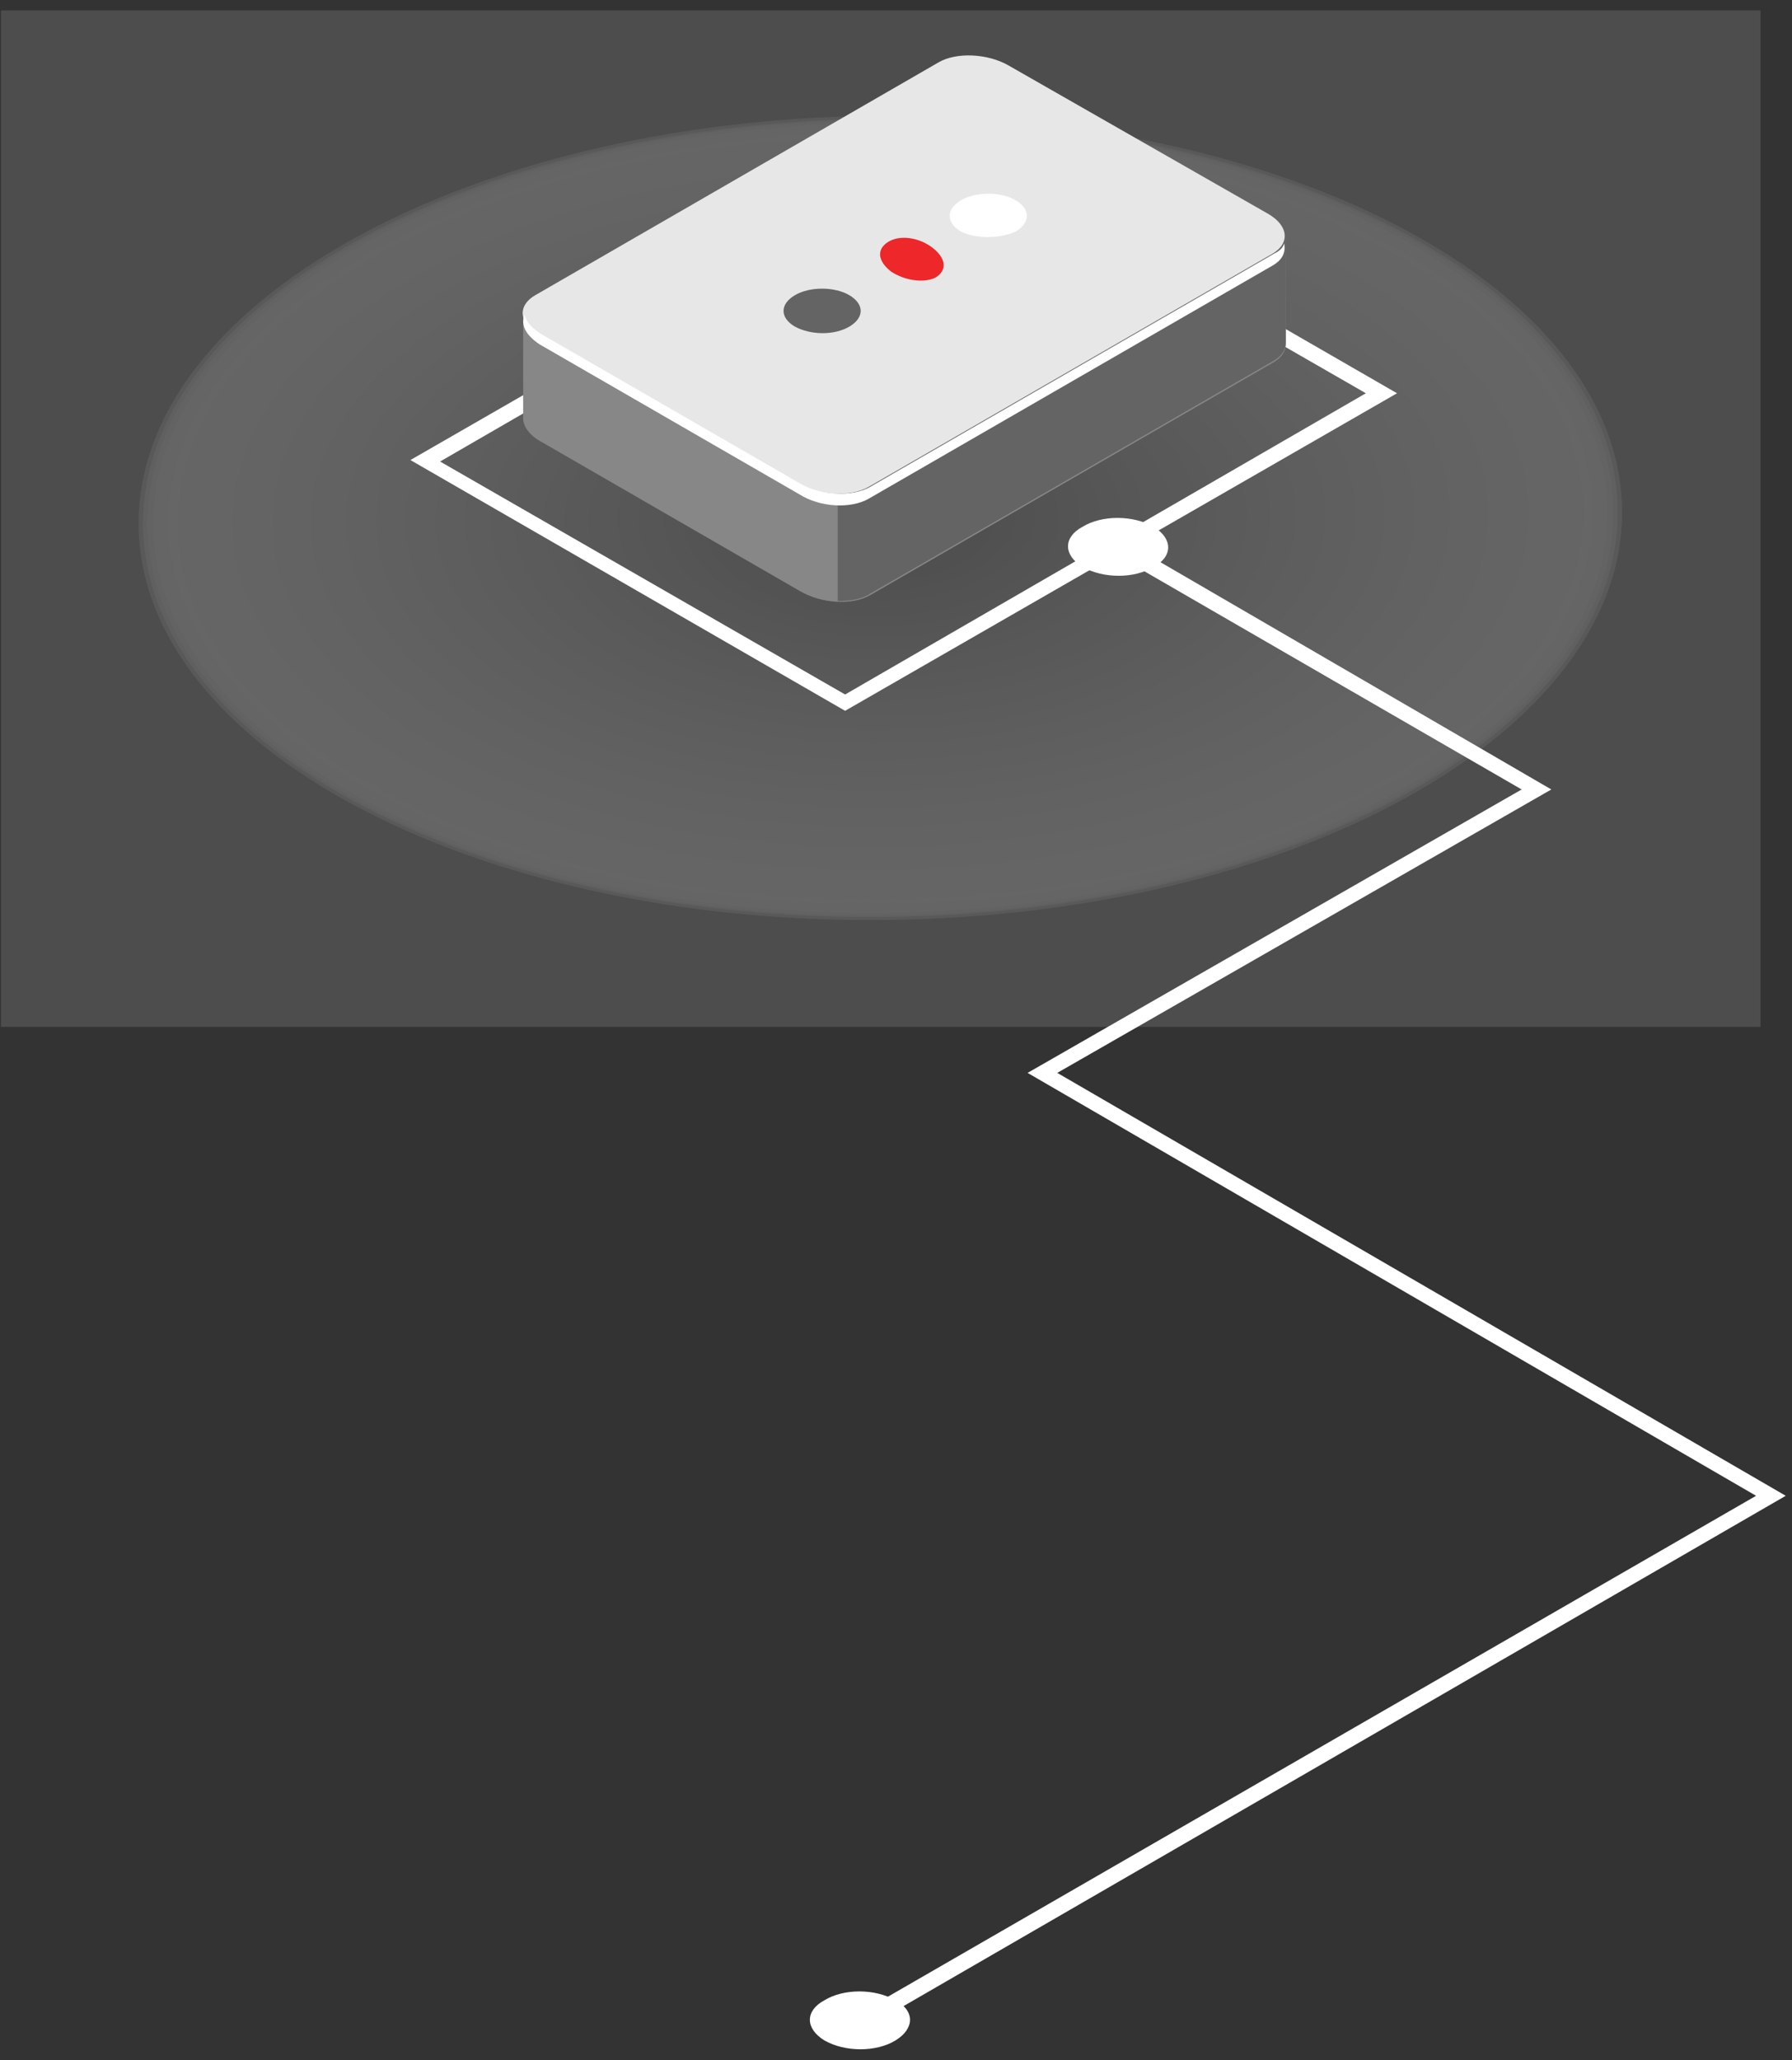 <svg xmlns="http://www.w3.org/2000/svg" width="154" height="177" viewBox="0 0 154 177" fill="none"><rect x="0" y="0" width="154" height="177" fill="#333333" stroke="none"/><g opacity="0.5"><g opacity="0.5"><path opacity="0.5" d="M151.293 0.896H0.081V88.221H151.293V0.896Z" fill="white"></path><path opacity="0.5" d="M76.019 79.037C111.223 78.668 139.599 62.902 139.399 43.824C139.199 24.746 110.498 9.579 75.294 9.948C40.09 10.317 11.714 26.082 11.914 45.161C12.114 64.239 40.815 79.406 76.019 79.037Z" fill="white"></path><path opacity="0.5" d="M76.016 78.782C111.009 78.415 139.215 62.765 139.016 43.828C138.818 24.89 110.289 9.836 75.297 10.203C40.304 10.57 12.098 26.219 12.296 45.157C12.495 64.094 41.023 79.148 76.016 78.782Z" fill="white"></path><path opacity="0.5" d="M76.015 78.654C110.796 78.29 138.832 62.699 138.634 43.832C138.436 24.965 110.08 9.966 75.298 10.331C40.516 10.695 12.481 26.286 12.679 45.153C12.877 64.02 41.233 79.019 76.015 78.654Z" fill="white"></path><path opacity="0.5" d="M76.012 78.399C110.512 78.037 138.321 62.563 138.124 43.837C137.928 25.111 109.801 10.224 75.301 10.585C40.801 10.947 12.992 26.421 13.189 45.147C13.385 63.874 41.512 78.761 76.012 78.399Z" fill="white"></path><path opacity="0.5" d="M76.01 78.144C110.298 77.785 137.937 62.427 137.742 43.841C137.547 25.256 109.592 10.481 75.303 10.84C41.015 11.2 13.376 26.558 13.571 45.144C13.766 63.729 41.721 78.504 76.01 78.144Z" fill="#FEFEFE"></path><path opacity="0.5" d="M76.007 77.889C110.085 77.532 137.553 62.29 137.36 43.845C137.166 25.401 109.384 10.738 75.306 11.095C41.229 11.453 13.76 26.695 13.954 45.139C14.147 63.584 41.929 78.247 76.007 77.889Z" fill="#FEFEFE"></path><path opacity="0.5" d="M76.004 77.634C109.8 77.28 137.041 62.154 136.849 43.851C136.657 25.547 109.105 10.996 75.309 11.35C41.513 11.704 14.271 26.83 14.463 45.134C14.655 63.438 42.208 77.989 76.004 77.634Z" fill="#FEFEFE"></path><path opacity="0.5" d="M76.002 77.507C109.587 77.155 136.658 62.088 136.467 43.855C136.275 25.621 108.895 11.125 75.31 11.478C41.725 11.83 14.655 26.896 14.846 45.13C15.037 63.363 42.418 77.859 76.002 77.507Z" fill="#FEFEFE"></path><path opacity="0.5" d="M76 77.252C109.373 76.902 136.274 61.951 136.084 43.858C135.895 25.766 108.686 11.383 75.313 11.732C41.939 12.082 15.039 27.033 15.228 45.126C15.418 63.219 42.627 77.602 76 77.252Z" fill="#FDFDFD"></path><path opacity="0.5" d="M75.997 76.997C109.089 76.65 135.763 61.816 135.575 43.864C135.386 25.912 108.407 11.64 75.316 11.988C42.224 12.334 15.55 27.169 15.738 45.12C15.927 63.072 42.906 77.344 75.997 76.997Z" fill="#FDFDFD"></path><path opacity="0.5" d="M75.995 76.742C108.875 76.397 135.379 61.679 135.192 43.868C135.005 26.057 108.199 11.898 75.318 12.242C42.438 12.587 15.934 27.305 16.121 45.117C16.308 62.928 43.114 77.087 75.995 76.742Z" fill="#FDFDFD"></path><path opacity="0.5" d="M75.992 76.487C108.662 76.144 134.995 61.542 134.81 43.872C134.624 26.202 107.99 12.155 75.321 12.497C42.652 12.84 16.318 27.442 16.504 45.113C16.689 62.783 43.323 76.83 75.992 76.487Z" fill="#FCFCFC"></path><path opacity="0.5" d="M75.99 76.36C108.378 76.02 134.484 61.477 134.299 43.877C134.115 26.277 107.71 12.285 75.322 12.625C42.934 12.964 16.828 27.507 17.013 45.107C17.198 62.707 43.603 76.699 75.99 76.36Z" fill="#FCFCFC"></path><path opacity="0.5" d="M75.988 76.105C108.164 75.767 134.1 61.34 133.917 43.881C133.734 26.422 107.501 12.543 75.325 12.88C43.148 13.217 17.212 27.644 17.395 45.103C17.579 62.562 43.811 76.442 75.988 76.105Z" fill="#FCFCFC"></path><path opacity="0.5" d="M75.985 75.85C107.951 75.515 133.716 61.203 133.535 43.885C133.353 26.567 107.293 12.799 75.328 13.135C43.362 13.47 17.596 27.781 17.778 45.099C17.96 62.418 44.02 76.185 75.985 75.85Z" fill="#FBFBFB"></path><path opacity="0.5" d="M75.983 75.595C107.666 75.263 133.205 61.068 133.025 43.891C132.845 26.713 107.014 13.057 75.33 13.39C43.647 13.722 18.108 27.916 18.288 45.094C18.468 62.271 44.299 75.927 75.983 75.595Z" fill="#FBFBFB"></path><path opacity="0.5" d="M75.98 75.34C107.453 75.01 132.821 60.931 132.642 43.895C132.464 26.858 106.805 13.315 75.333 13.645C43.861 13.975 18.492 28.053 18.671 45.09C18.849 62.127 44.508 75.67 75.98 75.34Z" fill="#FAFAFA"></path><path opacity="0.5" d="M75.978 75.213C107.24 74.885 132.438 60.865 132.26 43.899C132.082 26.932 106.595 13.444 75.334 13.772C44.073 14.1 18.875 28.12 19.053 45.086C19.231 62.052 44.717 75.54 75.978 75.213Z" fill="#FAFAFA"></path><path opacity="0.5" d="M75.976 74.958C106.955 74.633 131.926 60.73 131.75 43.904C131.573 27.079 106.316 13.702 75.337 14.027C44.357 14.352 19.386 28.255 19.563 45.081C19.739 61.906 44.996 75.282 75.976 74.958Z" fill="#F9F9F9"></path><path opacity="0.5" d="M75.973 74.703C106.742 74.38 131.542 60.593 131.367 43.908C131.192 27.223 106.108 13.959 75.34 14.282C44.571 14.605 19.77 28.392 19.945 45.077C20.12 61.761 45.205 75.025 75.973 74.703Z" fill="#F8F8F8"></path><path opacity="0.5" d="M75.971 74.448C106.528 74.127 131.159 60.456 130.985 43.912C130.812 27.368 105.899 14.216 75.342 14.537C44.785 14.857 20.154 28.528 20.328 45.072C20.501 61.616 45.413 74.768 75.971 74.448Z" fill="#F8F8F8"></path><path opacity="0.5" d="M75.968 74.193C106.244 73.875 130.647 60.321 130.475 43.918C130.303 27.515 105.621 14.475 75.345 14.792C45.069 15.109 20.666 28.664 20.838 45.067C21.01 61.47 45.693 74.51 75.968 74.193Z" fill="#F8F8F8"></path><path opacity="0.5" d="M75.966 73.938C106.03 73.623 130.263 60.184 130.093 43.922C129.922 27.659 105.412 14.732 75.348 15.047C45.284 15.362 21.05 28.801 21.221 45.063C21.391 61.325 45.901 74.253 75.966 73.938Z" fill="#F7F7F7"></path><path opacity="0.5" d="M75.964 73.81C105.817 73.497 129.88 60.117 129.71 43.925C129.54 27.734 105.202 14.861 75.349 15.174C45.496 15.487 21.433 28.867 21.603 45.059C21.773 61.251 46.111 74.123 75.964 73.81Z" fill="#F7F7F7"></path><path opacity="0.5" d="M75.961 73.555C105.533 73.245 129.369 59.982 129.2 43.931C129.032 27.88 104.923 15.119 75.352 15.429C45.78 15.739 21.944 29.003 22.113 45.054C22.281 61.105 46.39 73.865 75.961 73.555Z" fill="#F6F6F6"></path><path opacity="0.5" d="M75.959 73.3C105.319 72.992 128.985 59.845 128.818 43.935C128.651 28.024 104.714 15.376 75.354 15.684C45.994 15.992 22.328 29.139 22.495 45.05C22.662 60.96 46.598 73.608 75.959 73.3Z" fill="#F6F6F6"></path><path opacity="0.5" d="M75.956 73.046C105.105 72.74 128.601 59.708 128.435 43.939C128.27 28.169 104.506 15.633 75.357 15.939C46.208 16.245 22.712 29.276 22.878 45.046C23.043 60.815 46.807 73.351 75.956 73.046Z" fill="#F5F5F5"></path><path opacity="0.5" d="M75.954 72.791C104.821 72.488 128.09 59.573 127.926 43.944C127.762 28.316 104.227 15.891 75.36 16.194C46.492 16.497 23.224 29.412 23.388 45.041C23.552 60.669 47.086 73.093 75.954 72.791Z" fill="#F5F5F5"></path><path opacity="0.5" d="M75.952 72.663C104.608 72.362 127.706 59.506 127.543 43.948C127.38 28.39 104.017 16.021 75.361 16.321C46.705 16.622 23.607 29.478 23.77 45.036C23.933 60.595 47.296 72.963 75.952 72.663Z" fill="#F4F4F4"></path><path opacity="0.5" d="M75.949 72.408C104.394 72.11 127.322 59.37 127.16 43.952C126.998 28.535 103.808 16.278 75.363 16.576C46.919 16.875 23.991 29.615 24.152 45.032C24.314 60.45 47.504 72.706 75.949 72.408Z" fill="#F4F4F4"></path><path opacity="0.5" d="M75.946 72.153C104.11 71.858 126.811 59.234 126.65 43.958C126.49 28.681 103.529 16.536 75.366 16.831C47.203 17.127 24.502 29.75 24.662 45.027C24.822 60.304 47.783 72.448 75.946 72.153Z" fill="#F3F3F3"></path><path opacity="0.5" d="M75.944 71.898C103.896 71.605 126.427 59.098 126.268 43.962C126.109 28.826 103.321 16.793 75.369 17.087C47.417 17.38 24.886 29.887 25.045 45.023C25.203 60.159 47.992 72.192 75.944 71.898Z" fill="#F3F3F3"></path><path opacity="0.5" d="M75.941 71.643C103.682 71.353 126.043 58.961 125.886 43.966C125.728 28.971 103.113 17.05 75.372 17.341C47.631 17.632 25.27 30.024 25.427 45.019C25.585 60.014 48.2 71.934 75.941 71.643Z" fill="#F2F2F2"></path><path opacity="0.5" d="M75.94 71.516C103.399 71.228 125.532 58.896 125.376 43.971C125.219 29.046 102.832 17.181 75.373 17.469C47.914 17.757 25.781 30.089 25.937 45.014C26.094 59.938 48.481 71.804 75.94 71.516Z" fill="#F2F2F2"></path><path opacity="0.5" d="M75.937 71.261C103.185 70.975 125.148 58.759 124.993 43.975C124.838 29.191 102.624 17.438 75.376 17.724C48.128 18.009 26.165 30.226 26.32 45.01C26.475 59.794 48.689 71.547 75.937 71.261Z" fill="#F1F1F1"></path><path opacity="0.5" d="M75.934 71.006C102.971 70.723 124.764 58.622 124.611 43.979C124.457 29.336 102.415 17.695 75.378 17.979C48.342 18.262 26.548 30.363 26.702 45.006C26.855 59.649 48.898 71.29 75.934 71.006Z" fill="#F1F1F1"></path><path opacity="0.5" d="M75.932 70.751C102.687 70.471 124.253 58.487 124.101 43.984C123.949 29.482 102.136 17.953 75.381 18.233C48.626 18.514 27.06 30.498 27.212 45C27.364 59.502 49.177 71.032 75.932 70.751Z" fill="#F0F0F0"></path><path opacity="0.5" d="M75.929 70.496C102.473 70.218 123.869 58.35 123.718 43.988C123.568 29.627 101.928 18.21 75.384 18.488C48.84 18.767 27.444 30.635 27.595 44.996C27.745 59.358 49.385 70.775 75.929 70.496Z" fill="#EFEFEF"></path><path opacity="0.5" d="M75.928 70.369C102.26 70.093 123.486 58.284 123.336 43.992C123.186 29.701 101.718 18.34 75.385 18.616C49.052 18.892 27.827 30.701 27.977 44.992C28.127 59.283 49.595 70.645 75.928 70.369Z" fill="#EFEFEF"></path><path opacity="0.5" d="M75.925 70.114C101.976 69.841 122.974 58.148 122.826 43.998C122.678 29.847 101.439 18.598 75.388 18.871C49.337 19.144 28.339 30.837 28.487 44.987C28.635 59.137 49.874 70.387 75.925 70.114Z" fill="#EEEEEE"></path><path opacity="0.5" d="M75.923 69.859C101.762 69.588 122.591 58.011 122.444 44.002C122.297 29.992 101.23 18.855 75.391 19.126C49.551 19.397 28.723 30.973 28.869 44.983C29.016 58.992 50.083 70.13 75.923 69.859Z" fill="#EEEEEE"></path><path opacity="0.5" d="M75.92 69.604C101.548 69.335 122.206 57.874 122.061 44.006C121.915 30.137 101.021 19.112 75.393 19.381C49.764 19.649 29.106 31.11 29.252 44.979C29.397 58.848 50.291 69.873 75.92 69.604Z" fill="#EDEDED"></path><path opacity="0.5" d="M75.917 69.349C101.264 69.083 121.695 57.739 121.551 44.011C121.407 30.283 100.743 19.37 75.396 19.636C50.049 19.901 29.618 31.246 29.762 44.974C29.906 58.702 50.57 69.615 75.917 69.349Z" fill="#ECECEC"></path><path opacity="0.5" d="M75.916 69.222C101.051 68.958 121.312 57.673 121.168 44.015C121.025 30.358 100.533 19.5 75.397 19.763C50.261 20.027 30.001 31.312 30.144 44.97C30.287 58.627 50.78 69.485 75.916 69.222Z" fill="#ECECEC"></path><path opacity="0.5" d="M75.913 68.966C100.838 68.705 120.928 57.536 120.786 44.019C120.644 30.502 100.324 19.757 75.4 20.018C50.475 20.279 30.385 31.449 30.527 44.966C30.669 58.482 50.989 69.228 75.913 68.966Z" fill="#EBEBEB"></path><path opacity="0.5" d="M75.911 68.712C100.553 68.453 120.417 57.4 120.276 44.025C120.136 30.649 100.045 20.015 75.403 20.273C50.76 20.532 30.896 31.584 31.037 44.96C31.177 58.336 51.268 68.97 75.911 68.712Z" fill="#EAEAEA"></path><path opacity="0.5" d="M75.908 68.457C100.34 68.201 120.033 57.264 119.894 44.029C119.755 30.793 99.837 20.272 75.405 20.528C50.974 20.784 31.28 31.721 31.419 44.956C31.558 58.191 51.476 68.713 75.908 68.457Z" fill="#EAEAEA"></path><path opacity="0.5" d="M75.905 68.202C100.126 67.948 119.649 57.127 119.511 44.032C119.374 30.938 99.628 20.529 75.408 20.783C51.187 21.037 31.664 31.858 31.802 44.952C31.939 58.047 51.685 68.456 75.905 68.202Z" fill="#E9E9E9"></path><path opacity="0.5" d="M75.902 67.947C99.841 67.696 119.137 56.991 119.001 44.038C118.866 31.084 99.349 20.787 75.41 21.038C51.472 21.289 32.176 31.993 32.311 44.947C32.447 57.9 51.964 68.198 75.902 67.947Z" fill="#E9E9E9"></path><path opacity="0.5" d="M75.901 67.819C99.629 67.57 118.754 56.925 118.619 44.042C118.484 31.159 99.139 20.917 75.412 21.165C51.684 21.414 32.559 32.06 32.694 44.943C32.829 57.826 52.173 68.068 75.901 67.819Z" fill="#E8E8E8"></path><path opacity="0.5" d="M75.899 67.564C99.415 67.318 118.37 56.788 118.237 44.046C118.103 31.303 98.931 21.174 75.415 21.42C51.898 21.667 32.943 32.197 33.077 44.939C33.21 57.681 52.382 67.811 75.899 67.564Z" fill="#E7E7E7"></path><path opacity="0.5" d="M75.896 67.309C99.131 67.066 117.859 56.653 117.727 44.051C117.595 31.45 98.652 21.432 75.417 21.675C52.183 21.919 33.454 32.332 33.587 44.934C33.719 57.535 52.661 67.553 75.896 67.309Z" fill="#E7E7E7"></path><path opacity="0.5" d="M75.893 67.055C98.916 66.813 117.474 56.516 117.344 44.055C117.213 31.595 98.443 21.689 75.42 21.93C52.396 22.172 33.838 32.469 33.969 44.93C34.099 57.39 52.869 67.296 75.893 67.055Z" fill="#E6E6E6"></path><path opacity="0.5" d="M75.89 66.799C98.703 66.56 117.091 56.379 116.961 44.059C116.832 31.739 98.235 21.946 75.422 22.185C52.61 22.424 34.222 32.605 34.351 44.925C34.48 57.245 53.078 67.039 75.89 66.799Z" fill="#E5E5E5"></path><path opacity="0.5" d="M75.889 66.672C98.42 66.436 116.58 56.314 116.452 44.065C116.323 31.815 97.954 22.076 75.424 22.313C52.893 22.549 34.733 32.671 34.861 44.92C34.989 57.17 53.358 66.908 75.889 66.672Z" fill="#E5E5E5"></path><path opacity="0.5" d="M75.886 66.417C98.206 66.183 116.196 56.177 116.069 44.069C115.942 31.96 97.746 22.333 75.427 22.567C53.107 22.802 35.117 32.807 35.244 44.916C35.371 57.025 53.567 66.651 75.886 66.417Z" fill="#E4E4E4"></path><path opacity="0.5" d="M75.884 66.162C97.992 65.93 115.812 56.04 115.687 44.072C115.561 32.105 97.537 22.591 75.429 22.822C53.321 23.054 35.501 32.944 35.626 44.912C35.752 56.88 53.776 66.394 75.884 66.162Z" fill="#E3E3E3"></path><path opacity="0.5" d="M75.881 65.907C97.707 65.678 115.301 55.905 115.177 44.078C115.053 32.251 97.258 22.849 75.432 23.077C53.605 23.306 36.012 33.08 36.136 44.907C36.26 56.734 54.054 66.136 75.881 65.907Z" fill="#E3E3E3"></path><path opacity="0.5" d="M75.878 65.652C97.493 65.426 114.917 55.768 114.794 44.082C114.672 32.396 97.05 23.106 75.434 23.332C53.819 23.559 36.396 33.216 36.518 44.903C36.641 56.589 54.263 65.879 75.878 65.652Z" fill="#E2E2E2"></path><path opacity="0.5" d="M75.877 65.525C97.281 65.3 114.534 55.702 114.412 44.086C114.29 32.47 96.84 23.235 75.436 23.46C54.032 23.684 36.779 33.283 36.901 44.899C37.023 56.515 54.473 65.749 75.877 65.525Z" fill="#E1E1E1"></path><path opacity="0.5" d="M75.874 65.27C96.997 65.048 114.022 55.566 113.902 44.091C113.782 32.616 96.561 23.493 75.438 23.715C54.316 23.936 37.29 33.418 37.411 44.893C37.531 56.368 54.752 65.491 75.874 65.27Z" fill="#E0E0E0"></path><path opacity="0.5" d="M75.872 65.015C96.783 64.796 113.638 55.43 113.52 44.095C113.401 32.761 96.353 23.75 75.441 23.97C54.53 24.189 37.675 33.555 37.793 44.889C37.912 56.224 54.961 65.234 75.872 65.015Z" fill="#E0E0E0"></path><path opacity="0.5" d="M75.869 64.76C96.569 64.543 113.254 55.293 113.137 44.099C113.019 32.906 96.144 24.008 75.444 24.224C54.744 24.442 38.058 33.692 38.175 44.885C38.293 56.079 55.169 64.977 75.869 64.76Z" fill="#DFDFDF"></path><path opacity="0.5" d="M75.866 64.505C96.284 64.291 112.743 55.157 112.627 44.105C112.511 33.052 95.865 24.265 75.446 24.48C55.028 24.694 38.57 33.827 38.685 44.88C38.801 55.933 55.448 64.719 75.866 64.505Z" fill="#DEDEDE"></path><path opacity="0.5" d="M75.865 64.378C96.072 64.166 112.36 55.091 112.244 44.108C112.129 33.126 95.655 24.395 75.448 24.607C55.24 24.819 38.953 33.894 39.068 44.876C39.183 55.858 55.658 64.59 75.865 64.378Z" fill="#DEDEDE"></path><path opacity="0.5" d="M75.862 64.123C95.858 63.913 111.976 54.954 111.862 44.113C111.748 33.271 95.446 24.652 75.451 24.862C55.455 25.072 39.337 34.031 39.45 44.872C39.564 55.714 55.866 64.332 75.862 64.123Z" fill="#DDDDDD"></path><path opacity="0.5" d="M75.86 63.868C95.574 63.661 111.464 54.819 111.352 44.118C111.24 33.417 95.168 24.91 75.453 25.117C55.739 25.324 39.848 34.166 39.961 44.867C40.073 55.567 56.145 64.074 75.86 63.868Z" fill="#DCDCDC"></path><path opacity="0.5" d="M75.857 63.613C95.36 63.408 111.081 54.682 110.97 44.122C110.859 33.562 94.959 25.167 75.456 25.372C55.953 25.576 40.232 34.303 40.343 44.863C40.454 55.423 56.354 63.817 75.857 63.613Z" fill="#DCDCDC"></path><path opacity="0.5" d="M75.854 63.358C95.076 63.156 110.569 54.547 110.46 44.127C110.351 33.708 94.68 25.425 75.459 25.627C56.237 25.828 40.744 34.438 40.853 44.857C40.962 55.276 56.633 63.559 75.854 63.358Z" fill="#DBDBDB"></path><path opacity="0.5" d="M75.851 63.103C94.862 62.904 110.185 54.41 110.077 44.131C109.969 33.853 94.471 25.682 75.461 25.882C56.451 26.081 41.127 34.575 41.235 44.853C41.343 55.132 56.841 63.302 75.851 63.103Z" fill="#DADADA"></path><path opacity="0.5" d="M75.85 62.975C94.649 62.778 109.802 54.343 109.695 44.135C109.588 33.928 94.261 25.812 75.462 26.009C56.663 26.206 41.511 34.641 41.618 44.849C41.725 55.057 57.051 63.173 75.85 62.975Z" fill="#D9D9D9"></path><path opacity="0.5" d="M75.847 62.721C94.365 62.526 109.291 54.208 109.185 44.141C109.079 34.074 93.983 26.07 75.465 26.264C56.948 26.458 42.022 34.777 42.128 44.844C42.233 54.911 57.33 62.915 75.847 62.721Z" fill="#D8D8D8"></path><path opacity="0.5" d="M42.537 44.877C42.665 54.821 57.582 62.724 75.942 62.469C94.302 62.215 108.964 54.056 108.964 44.112C108.836 34.168 93.919 26.265 75.559 26.519C57.2 26.774 42.41 34.933 42.537 44.877Z" fill="#D7D7D7"></path><path opacity="0.5" d="M75.842 62.211C93.937 62.021 108.523 53.934 108.42 44.149C108.318 34.363 93.566 26.584 75.471 26.774C57.376 26.964 42.79 35.05 42.893 44.836C42.995 54.621 57.748 62.401 75.842 62.211Z" fill="#D7D7D7"></path><path opacity="0.5" d="M75.84 61.956C93.653 61.769 108.012 53.799 107.91 44.154C107.809 34.509 93.287 26.842 75.474 27.029C57.66 27.216 43.302 35.186 43.403 44.831C43.504 54.475 58.026 62.142 75.84 61.956Z" fill="#D6D6D6"></path><path opacity="0.5" d="M43.812 44.877C43.94 54.438 58.22 61.959 75.942 61.832C93.537 61.705 107.816 53.801 107.689 44.239C107.561 34.678 93.282 27.157 75.559 27.284C57.965 27.412 43.685 35.316 43.812 44.877Z" fill="#D5D5D5"></path><path opacity="0.5" d="M75.835 61.573C93.226 61.391 107.244 53.596 107.145 44.162C107.046 34.729 92.868 27.229 75.477 27.412C58.086 27.594 44.069 35.389 44.167 44.823C44.266 54.256 58.445 61.756 75.835 61.573Z" fill="#D5D5D5"></path><path opacity="0.5" d="M75.833 61.318C92.942 61.139 106.733 53.46 106.635 44.168C106.538 34.875 92.589 27.487 75.48 27.666C58.371 27.846 44.58 35.525 44.677 44.817C44.775 54.11 58.724 61.498 75.833 61.318Z" fill="#D4D4D4"></path><path opacity="0.5" d="M75.83 61.063C92.728 60.886 106.349 53.323 106.253 44.172C106.157 35.02 92.381 27.744 75.483 27.921C58.585 28.098 44.964 35.661 45.06 44.813C45.156 53.965 58.932 61.24 75.83 61.063Z" fill="#D3D3D3"></path><path opacity="0.5" d="M75.828 60.809C92.514 60.633 105.965 53.187 105.87 44.176C105.776 35.164 92.172 28.001 75.485 28.176C58.799 28.351 45.348 35.798 45.443 44.809C45.537 53.82 59.141 60.983 75.828 60.809Z" fill="#D2D2D2"></path><path opacity="0.5" d="M75.826 60.681C92.231 60.509 105.454 53.122 105.361 44.181C105.267 35.24 91.892 28.132 75.487 28.304C59.082 28.476 45.859 35.863 45.953 44.804C46.046 53.744 59.421 60.853 75.826 60.681Z" fill="#D2D2D2"></path><path opacity="0.5" d="M75.824 60.426C92.018 60.256 105.071 52.985 104.978 44.185C104.886 35.385 91.683 28.389 75.49 28.559C59.296 28.729 46.243 36 46.335 44.8C46.428 53.6 59.63 60.596 75.824 60.426Z" fill="#D1D1D1"></path><path opacity="0.5" d="M75.821 60.171C91.803 60.004 104.686 52.848 104.595 44.189C104.505 35.53 91.475 28.646 75.492 28.814C59.509 28.981 46.626 36.137 46.717 44.796C46.808 53.455 59.838 60.339 75.821 60.171Z" fill="#D0D0D0"></path><path opacity="0.5" d="M47.255 44.877C47.382 53.418 60.132 60.175 75.942 60.047C91.624 59.92 104.374 52.781 104.246 44.24C104.119 35.698 91.369 28.942 75.559 29.069C59.877 29.197 47.127 36.336 47.255 44.877Z" fill="#CFCFCF"></path><path opacity="0.5" d="M47.637 44.877C47.765 53.291 60.387 59.92 75.814 59.792C91.369 59.665 103.864 52.653 103.736 44.239C103.609 35.826 90.987 29.197 75.559 29.324C60.005 29.452 47.51 36.463 47.637 44.877Z" fill="#CECECE"></path><path opacity="0.5" d="M75.814 59.534C91.093 59.374 103.408 52.509 103.321 44.202C103.234 35.895 90.777 29.291 75.499 29.451C60.22 29.611 47.905 36.475 47.992 44.782C48.079 53.09 60.536 59.694 75.814 59.534Z" fill="#CDCDCD"></path><path opacity="0.5" d="M48.53 44.877C48.657 53.036 60.897 59.537 75.942 59.282C90.987 59.155 103.099 52.398 102.971 44.239C102.844 36.081 90.604 29.579 75.559 29.834C60.515 29.961 48.402 36.718 48.53 44.877Z" fill="#CDCDCD"></path><path opacity="0.5" d="M75.809 59.024C90.594 58.869 102.512 52.237 102.428 44.212C102.344 36.186 90.29 29.806 75.504 29.961C60.718 30.116 48.8 36.747 48.884 44.773C48.968 52.799 61.023 59.179 75.809 59.024Z" fill="#CCCCCC"></path><path opacity="0.5" d="M75.806 58.769C90.381 58.616 102.129 52.1 102.046 44.215C101.963 36.331 90.081 30.063 75.507 30.216C60.932 30.369 49.184 36.884 49.267 44.769C49.35 52.654 61.232 58.922 75.806 58.769Z" fill="#CBCBCB"></path><path opacity="0.5" d="M75.803 58.514C90.096 58.364 101.617 51.965 101.536 44.221C101.455 36.477 89.802 30.321 75.509 30.471C61.217 30.62 49.696 37.02 49.777 44.764C49.858 52.508 61.511 58.664 75.803 58.514Z" fill="#CACACA"></path><path opacity="0.5" d="M75.802 58.386C89.884 58.239 101.234 51.898 101.154 44.225C101.073 36.551 89.592 30.451 75.511 30.598C61.429 30.746 50.079 37.086 50.159 44.76C50.24 52.433 61.721 58.534 75.802 58.386Z" fill="#C9C9C9"></path><path opacity="0.5" d="M75.8 58.132C89.67 57.986 100.85 51.762 100.771 44.229C100.692 36.696 89.384 30.708 75.513 30.853C61.643 30.998 50.463 37.223 50.542 44.756C50.621 52.288 61.929 58.277 75.8 58.132Z" fill="#C9C9C9"></path><path opacity="0.5" d="M75.797 57.877C89.385 57.734 100.338 51.626 100.261 44.234C100.183 36.842 89.105 30.965 75.516 31.108C61.927 31.25 50.974 37.358 51.051 44.75C51.129 52.142 62.208 58.019 75.797 57.877Z" fill="#C8C8C8"></path><path opacity="0.5" d="M75.794 57.622C89.172 57.481 99.955 51.489 99.879 44.238C99.802 36.987 88.896 31.223 75.519 31.363C62.141 31.503 51.358 37.495 51.434 44.746C51.51 51.998 62.416 57.762 75.794 57.622Z" fill="#C7C7C7"></path><path opacity="0.5" d="M75.791 57.367C88.958 57.229 99.571 51.353 99.496 44.242C99.421 37.132 88.688 31.48 75.521 31.618C62.355 31.756 51.742 37.632 51.817 44.742C51.891 51.853 62.625 57.505 75.791 57.367Z" fill="#C6C6C6"></path><path opacity="0.5" d="M75.789 57.112C88.674 56.977 99.059 51.217 98.986 44.248C98.913 37.278 88.409 31.738 75.524 31.873C62.639 32.008 52.254 37.767 52.327 44.737C52.4 51.706 62.904 57.247 75.789 57.112Z" fill="#C6C6C6"></path><path opacity="0.5" d="M52.737 44.749C52.865 51.633 63.192 57.115 75.814 56.988C88.437 56.86 98.764 51.124 98.637 44.239C98.509 37.355 88.182 31.874 75.559 32.001C62.937 32.256 52.737 37.865 52.737 44.749Z" fill="#C5C5C5"></path><path opacity="0.5" d="M75.784 56.73C88.247 56.599 98.292 51.014 98.221 44.256C98.15 37.498 87.99 32.125 75.528 32.255C63.066 32.386 53.02 37.971 53.091 44.729C53.162 51.487 63.322 56.86 75.784 56.73Z" fill="#C3C3C3"></path><path opacity="0.5" d="M75.782 56.474C87.963 56.347 97.781 50.879 97.711 44.261C97.642 37.644 87.711 32.382 75.531 32.51C63.35 32.638 53.532 38.106 53.601 44.724C53.671 51.341 63.601 56.602 75.782 56.474Z" fill="#C2C2C2"></path><path opacity="0.5" d="M54.012 44.749C54.14 51.251 63.83 56.35 75.814 56.223C87.799 56.095 97.489 50.741 97.362 44.239C97.234 37.738 87.544 32.639 75.559 32.766C63.575 32.894 54.012 38.248 54.012 44.749Z" fill="#C2C2C2"></path><path opacity="0.5" d="M54.522 44.749C54.65 51.124 64.212 56.223 75.942 56.096C87.672 55.968 97.107 50.741 97.107 44.367C96.979 37.993 87.417 32.894 75.687 33.021C63.957 33.149 54.395 38.375 54.522 44.749Z" fill="#C1C1C1"></path><path opacity="0.5" d="M75.775 55.837C87.252 55.717 96.502 50.54 96.436 44.274C96.371 38.009 87.014 33.027 75.537 33.147C64.061 33.268 54.811 38.444 54.876 44.71C54.942 50.976 64.299 55.957 75.775 55.837Z" fill="#C0C0C0"></path><path opacity="0.5" d="M75.773 55.582C87.038 55.464 96.118 50.403 96.054 44.279C95.99 38.154 86.805 33.285 75.54 33.403C64.275 33.521 55.195 38.582 55.259 44.706C55.323 50.831 64.507 55.7 75.773 55.582Z" fill="#BFBFBF"></path><path opacity="0.5" d="M55.797 44.749C55.797 50.741 64.85 55.458 75.942 55.331C87.034 55.203 95.832 50.231 95.832 44.24C95.832 38.248 86.779 33.531 75.687 33.658C64.595 33.786 55.67 38.758 55.797 44.749Z" fill="#BEBEBE"></path><path opacity="0.5" d="M56.18 44.75C56.18 50.614 65.104 55.203 75.814 55.203C86.652 55.076 95.322 50.231 95.322 44.367C95.322 38.503 86.397 33.914 75.687 33.914C64.85 34.041 56.052 38.885 56.18 44.75Z" fill="#BEBEBE"></path><path opacity="0.5" d="M56.562 44.749C56.562 50.486 65.232 55.075 75.814 54.948C86.397 54.821 94.939 50.104 94.811 44.367C94.811 38.63 86.141 34.041 75.559 34.168C65.104 34.296 56.562 39.013 56.562 44.749Z" fill="#BDBDBD"></path><path opacity="0.5" d="M57.072 44.749C57.072 50.359 65.615 54.821 75.942 54.693C86.269 54.566 94.557 49.976 94.557 44.367C94.557 38.758 86.014 34.296 75.687 34.423C65.232 34.551 56.945 39.14 57.072 44.749Z" fill="#BCBCBC"></path><path opacity="0.5" d="M57.455 44.749C57.455 50.231 65.742 54.566 75.814 54.438C85.887 54.311 94.046 49.849 94.046 44.367C94.046 38.885 85.759 34.551 75.687 34.678C65.487 34.678 57.327 39.268 57.455 44.749Z" fill="#BBBBBB"></path><path opacity="0.5" d="M57.837 44.749C57.837 50.104 65.997 54.311 75.814 54.183C85.632 54.056 93.664 49.721 93.536 44.367C93.536 39.013 85.376 34.806 75.559 34.933C65.742 34.933 57.837 39.395 57.837 44.749Z" fill="#BABABA"></path><path opacity="0.5" d="M75.755 53.925C85.401 53.824 93.176 49.519 93.122 44.309C93.067 39.099 85.203 34.958 75.557 35.059C65.911 35.161 58.136 39.466 58.191 44.675C58.245 49.885 66.109 54.026 75.755 53.925Z" fill="#B9B9B9"></path><path opacity="0.5" d="M58.73 44.75C58.73 49.849 66.379 53.928 75.814 53.801C85.249 53.673 92.771 49.466 92.771 44.367C92.771 39.268 85.122 35.188 75.687 35.316C66.252 35.443 58.602 39.65 58.73 44.75Z" fill="#B9B9B9"></path><path opacity="0.5" d="M59.112 44.749C59.112 49.721 66.635 53.673 75.814 53.546C84.994 53.418 92.389 49.339 92.262 44.367C92.262 39.395 84.739 35.443 75.559 35.571C66.507 35.698 59.112 39.778 59.112 44.749Z" fill="#B7B7B7"></path><path opacity="0.5" d="M59.622 44.749C59.622 49.594 66.89 53.418 75.814 53.291C84.739 53.163 91.879 49.211 91.879 44.367C91.879 39.523 84.612 35.698 75.687 35.826C66.762 35.826 59.495 39.905 59.622 44.749Z" fill="#B6B6B6"></path><path opacity="0.5" d="M60.005 44.749C60.005 49.466 67.144 53.163 75.814 53.163C84.484 53.036 91.497 49.211 91.497 44.494C91.497 39.778 84.357 36.081 75.687 36.081C66.89 36.081 59.877 40.032 60.005 44.749Z" fill="#B5B5B5"></path><path opacity="0.5" d="M60.387 44.75C60.387 49.339 67.272 53.036 75.814 52.908C84.229 52.781 91.114 49.084 90.987 44.495C90.987 39.905 84.102 36.208 75.559 36.336C67.145 36.336 60.387 40.16 60.387 44.75Z" fill="#B4B4B4"></path><path opacity="0.5" d="M60.897 44.749C60.897 49.211 67.655 52.781 75.814 52.653C83.974 52.526 90.604 48.829 90.604 44.367C90.604 39.905 83.847 36.336 75.687 36.463C67.527 36.59 60.77 40.288 60.897 44.749Z" fill="#B4B4B4"></path><path opacity="0.5" d="M61.28 44.622C61.28 48.956 67.782 52.398 75.814 52.271C83.847 52.143 90.222 48.574 90.222 44.239C90.222 39.905 83.719 36.463 75.687 36.591C67.655 36.718 61.28 40.415 61.28 44.622Z" fill="#B3B3B3"></path><path opacity="0.5" d="M61.662 44.622C61.662 48.829 68.037 52.143 75.814 52.143C83.592 52.016 89.839 48.574 89.712 44.367C89.712 40.16 83.337 36.846 75.559 36.846C67.909 36.973 61.662 40.415 61.662 44.622Z" fill="#B2B2B2"></path><path opacity="0.5" d="M62.172 44.622C62.172 48.702 68.292 51.889 75.814 51.889C83.337 51.761 89.329 48.447 89.329 44.367C89.329 40.288 83.209 37.101 75.687 37.101C68.164 37.228 62.044 40.543 62.172 44.622Z" fill="#B1B1B1"></path><path opacity="0.5" d="M62.555 44.622C62.555 48.574 68.547 51.761 75.814 51.633C83.082 51.506 88.947 48.319 88.947 44.367C88.947 40.415 82.954 37.228 75.687 37.355C68.42 37.483 62.555 40.67 62.555 44.622Z" fill="#B0B0B0"></path><path opacity="0.5" d="M62.937 44.622C62.937 48.447 68.674 51.506 75.814 51.379C82.827 51.251 88.564 48.192 88.437 44.367C88.437 40.543 82.699 37.483 75.559 37.611C68.547 37.738 62.937 40.798 62.937 44.622Z" fill="#AFAFAF"></path><path opacity="0.5" d="M63.447 44.622C63.447 48.319 69.057 51.251 75.814 51.123C82.572 50.996 88.054 48.064 88.054 44.367C88.054 40.67 82.444 37.738 75.687 37.865C68.802 37.865 63.319 40.925 63.447 44.622Z" fill="#AFAFAF"></path><path opacity="0.5" d="M63.83 44.622C63.83 48.191 69.184 50.996 75.814 50.996C82.444 50.869 87.672 47.937 87.672 44.367C87.672 40.797 82.317 37.993 75.687 37.993C69.057 38.12 63.83 41.053 63.83 44.622Z" fill="#ADADAD"></path><path opacity="0.5" d="M64.212 44.622C64.212 48.064 69.439 50.741 75.814 50.741C82.189 50.614 87.289 47.809 87.289 44.367C87.289 40.925 82.062 38.248 75.687 38.248C69.312 38.375 64.212 41.18 64.212 44.622Z" fill="#ACACAC"></path><path opacity="0.5" d="M64.722 44.622C64.722 47.937 69.695 50.614 75.814 50.486C81.934 50.359 86.779 47.682 86.779 44.367C86.779 41.053 81.807 38.375 75.687 38.503C69.567 38.63 64.595 41.307 64.722 44.622Z" fill="#ABABAB"></path><path opacity="0.5" d="M65.105 44.622C65.105 47.809 69.949 50.359 75.814 50.231C81.679 50.231 86.397 47.554 86.397 44.367C86.397 41.18 81.552 38.63 75.687 38.758C69.822 38.885 65.105 41.435 65.105 44.622Z" fill="#AAAAAA"></path><path opacity="0.5" d="M65.487 44.622C65.487 47.681 70.077 50.104 75.687 50.104C81.297 50.104 85.887 47.554 85.887 44.494C85.887 41.435 81.297 39.013 75.687 39.013C70.077 39.013 65.487 41.562 65.487 44.622Z" fill="#A9A9A9"></path><path opacity="0.5" d="M65.997 44.622C65.997 47.554 70.459 49.849 75.814 49.849C81.169 49.849 85.632 47.427 85.504 44.495C85.504 41.562 81.042 39.268 75.687 39.268C70.204 39.268 65.869 41.69 65.997 44.622Z" fill="#A9A9A9"></path><path opacity="0.5" d="M66.379 44.622C66.379 47.427 70.587 49.594 75.814 49.594C81.042 49.594 85.122 47.172 85.122 44.367C85.122 41.562 80.914 39.395 75.687 39.395C70.459 39.523 66.379 41.817 66.379 44.622Z" fill="#A8A8A8"></path><path opacity="0.5" d="M75.707 49.336C80.636 49.284 84.608 47.074 84.58 44.399C84.552 41.724 80.534 39.597 75.606 39.648C70.677 39.7 66.704 41.911 66.732 44.586C66.76 47.261 70.779 49.388 75.707 49.336Z" fill="#A7A7A7"></path><path opacity="0.5" d="M67.272 44.622C67.272 47.172 71.097 49.211 75.814 49.084C80.531 49.084 84.356 46.917 84.229 44.367C84.229 41.817 80.404 39.778 75.687 39.905C70.969 40.033 67.144 42.072 67.272 44.622Z" fill="#A6A6A6"></path><path opacity="0.5" d="M75.702 48.826C80.137 48.78 83.713 46.802 83.688 44.408C83.663 42.014 80.046 40.112 75.611 40.158C71.175 40.205 67.6 42.183 67.625 44.576C67.65 46.97 71.266 48.873 75.702 48.826Z" fill="#A5A5A5"></path><path opacity="0.5" d="M68.037 44.622C68.037 46.917 71.48 48.701 75.687 48.701C79.894 48.701 83.337 46.789 83.337 44.495C83.337 42.2 79.894 40.415 75.687 40.415C71.48 40.415 68.037 42.327 68.037 44.622Z" fill="#A4A4A4"></path><path opacity="0.5" d="M68.547 44.622C68.547 46.789 71.862 48.446 75.814 48.446C79.767 48.446 83.082 46.662 82.954 44.494C82.827 42.327 79.639 40.67 75.687 40.67C71.734 40.67 68.419 42.455 68.547 44.622Z" fill="#A3A3A3"></path><path opacity="0.5" d="M68.929 44.622C68.929 46.662 71.989 48.319 75.814 48.192C79.639 48.064 82.572 46.407 82.572 44.495C82.572 42.455 79.512 40.798 75.687 40.925C71.989 40.925 68.929 42.582 68.929 44.622Z" fill="#A2A2A2"></path><path opacity="0.5" d="M69.312 44.622C69.312 46.534 72.245 48.064 75.687 48.064C79.257 48.064 82.062 46.407 82.062 44.495C82.062 42.582 79.129 41.053 75.687 41.053C72.117 41.053 69.312 42.71 69.312 44.622Z" fill="#A1A1A1"></path><path opacity="0.5" d="M69.822 44.622C69.822 46.407 72.499 47.809 75.814 47.809C79.129 47.809 81.806 46.279 81.679 44.494C81.679 42.71 79.002 41.307 75.687 41.307C72.372 41.307 69.694 42.837 69.822 44.622Z" fill="#A0A0A0"></path><path opacity="0.5" d="M70.205 44.622C70.205 46.279 72.755 47.554 75.814 47.554C78.874 47.554 81.297 46.152 81.297 44.495C81.297 42.837 78.747 41.562 75.687 41.562C72.627 41.562 70.205 42.965 70.205 44.622Z" fill="#9F9F9F"></path><path opacity="0.5" d="M70.587 44.622C70.587 46.152 72.882 47.427 75.687 47.299C78.492 47.299 80.787 46.024 80.787 44.495C80.787 42.965 78.492 41.69 75.687 41.817C72.882 41.817 70.587 43.092 70.587 44.622Z" fill="#9E9E9E"></path><path opacity="0.5" d="M71.097 44.622C71.097 46.024 73.264 47.172 75.814 47.172C78.364 47.172 80.532 46.024 80.404 44.622C80.404 43.22 78.237 42.072 75.687 42.072C73.137 42.072 70.969 43.22 71.097 44.622Z" fill="#9D9D9D"></path><path opacity="0.5" d="M71.48 44.622C71.48 45.897 73.392 46.917 75.814 46.917C78.109 46.917 80.022 45.897 80.022 44.622C80.022 43.347 78.109 42.327 75.687 42.327C73.392 42.2 71.48 43.347 71.48 44.622Z" fill="#9C9C9C"></path><path opacity="0.5" d="M71.862 44.622C71.862 45.769 73.647 46.662 75.687 46.662C77.854 46.662 79.512 45.642 79.512 44.495C79.512 43.347 77.727 42.455 75.687 42.455C73.647 42.455 71.862 43.475 71.862 44.622Z" fill="#9B9B9B"></path><path opacity="0.5" d="M72.372 44.622C72.372 45.642 73.902 46.407 75.814 46.407C77.727 46.407 79.257 45.514 79.257 44.495C79.257 43.475 77.727 42.71 75.814 42.71C73.775 42.71 72.372 43.602 72.372 44.622Z" fill="#9A9A9A"></path><path opacity="0.5" d="M72.754 44.622C72.754 45.514 74.157 46.279 75.687 46.152C77.344 46.152 78.619 45.387 78.619 44.494C78.619 43.602 77.217 42.837 75.687 42.965C74.029 42.965 72.754 43.73 72.754 44.622Z" fill="#999999"></path><path opacity="0.5" d="M73.137 44.622C73.137 45.387 74.284 46.024 75.687 46.024C77.089 46.024 78.237 45.387 78.237 44.622C78.237 43.857 77.089 43.22 75.687 43.22C74.284 43.22 73.137 43.857 73.137 44.622Z" fill="#989898"></path><path opacity="0.5" d="M73.647 44.495C73.647 45.132 74.667 45.642 75.814 45.642C76.962 45.642 77.982 45.132 77.982 44.495C77.982 43.857 76.962 43.347 75.814 43.347C74.54 43.347 73.647 43.857 73.647 44.495Z" fill="#979797"></path><path opacity="0.5" d="M74.029 44.494C74.029 45.004 74.794 45.387 75.687 45.387C76.579 45.387 77.344 45.004 77.344 44.494C77.344 43.984 76.579 43.602 75.687 43.602C74.794 43.602 74.029 43.984 74.029 44.494Z" fill="#969696"></path><path opacity="0.5" d="M74.412 44.495C74.412 44.877 75.05 45.132 75.687 45.132C76.452 45.132 76.962 44.75 76.962 44.367C76.962 43.985 76.325 43.73 75.687 43.73C75.05 43.857 74.412 44.112 74.412 44.495Z" fill="#959595"></path><path opacity="0.5" d="M74.922 44.495C74.922 44.749 75.304 45.005 75.814 45.005C76.324 45.005 76.707 44.749 76.707 44.495C76.707 44.24 76.324 43.985 75.814 43.985C75.304 44.112 74.922 44.24 74.922 44.495Z" fill="#949494"></path><path opacity="0.5" d="M75.304 44.495C75.304 44.622 75.559 44.749 75.687 44.749C75.942 44.749 76.069 44.622 76.069 44.495C76.069 44.367 75.814 44.239 75.687 44.239C75.432 44.367 75.304 44.367 75.304 44.495Z" fill="#939393"></path></g></g><path d="M76.962 175.292C75.304 176.311 72.627 176.311 70.842 175.292C69.184 174.272 69.184 172.742 70.842 171.85C72.499 170.83 75.177 170.83 76.962 171.85C78.619 172.742 78.619 174.272 76.962 175.292Z" fill="white"></path><path d="M72.627 61.067L35.27 39.523L82.699 12.242L120.056 33.786L72.627 61.067ZM37.82 39.65L72.627 59.665L117.379 33.786L82.572 13.771L37.82 39.65Z" fill="white"></path><path d="M74.794 51.124L109.473 31.109C110.111 30.727 110.493 30.217 110.493 29.579V20.4C110.493 20.4 109.218 21.42 108.581 22.058L86.651 9.437C84.866 8.417 82.189 8.29 80.659 9.182L47.509 28.304L44.959 26.775V35.953C44.959 36.591 45.469 37.356 46.362 37.865L68.674 50.741C70.587 51.889 73.264 52.016 74.794 51.124Z" fill="#878787"></path><path d="M108.581 22.058L86.651 9.437C84.867 8.417 82.189 8.29 80.659 9.182L71.989 14.154V51.634C73.009 51.634 74.029 51.506 74.794 50.996L109.474 30.982C110.111 30.599 110.494 30.089 110.494 29.452V20.273C110.494 20.528 109.219 21.548 108.581 22.058Z" fill="#646464"></path><path d="M45.98 25.372L80.659 5.357C82.189 4.465 84.867 4.593 86.651 5.612L108.964 18.361C110.749 19.381 110.876 20.91 109.346 21.803L74.667 41.818C73.137 42.71 70.459 42.582 68.674 41.562L46.362 28.687C44.577 27.794 44.45 26.265 45.98 25.372Z" fill="#E7E7E7"></path><path d="M74.666 42.837L109.346 22.823C110.238 22.313 110.493 21.675 110.366 20.91C110.238 21.293 109.983 21.548 109.473 21.803L74.794 41.818C73.264 42.71 70.587 42.582 68.802 41.563L46.489 28.687C45.724 28.177 45.215 27.667 45.087 27.03C44.705 27.922 45.215 28.814 46.362 29.579L68.674 42.455C70.459 43.602 73.136 43.73 74.666 42.837Z" fill="white"></path><path d="M82.572 19.89C81.296 19.126 81.296 17.978 82.572 17.213C83.846 16.448 86.014 16.448 87.289 17.213C88.564 17.978 88.564 19.126 87.289 19.89C85.886 20.528 83.846 20.528 82.572 19.89Z" fill="white"></path><path d="M76.579 23.332C75.431 22.44 75.304 21.42 76.324 20.783C77.344 20.145 79.001 20.4 80.149 21.293C81.296 22.185 81.424 23.205 80.404 23.842C79.384 24.352 77.726 24.097 76.579 23.332Z" fill="#ED272A"></path><path d="M68.292 28.049C67.017 27.285 67.017 26.137 68.292 25.372C69.567 24.607 71.734 24.607 73.009 25.372C74.284 26.137 74.284 27.285 73.009 28.049C71.734 28.814 69.694 28.814 68.292 28.049Z" fill="#646464"></path><path d="M99.146 48.702C97.489 49.721 94.811 49.721 93.026 48.702C91.369 47.682 91.369 46.152 93.026 45.26C94.684 44.24 97.361 44.24 99.146 45.26C100.804 46.279 100.804 47.809 99.146 48.702Z" fill="white"></path><path d="M74.539 174.144L73.774 172.997L150.911 128.505L88.309 92.173L130.766 67.824L95.704 47.554L96.469 46.407L133.316 67.824L90.859 92.173L153.461 128.505L74.539 174.144Z" fill="white"></path></svg>